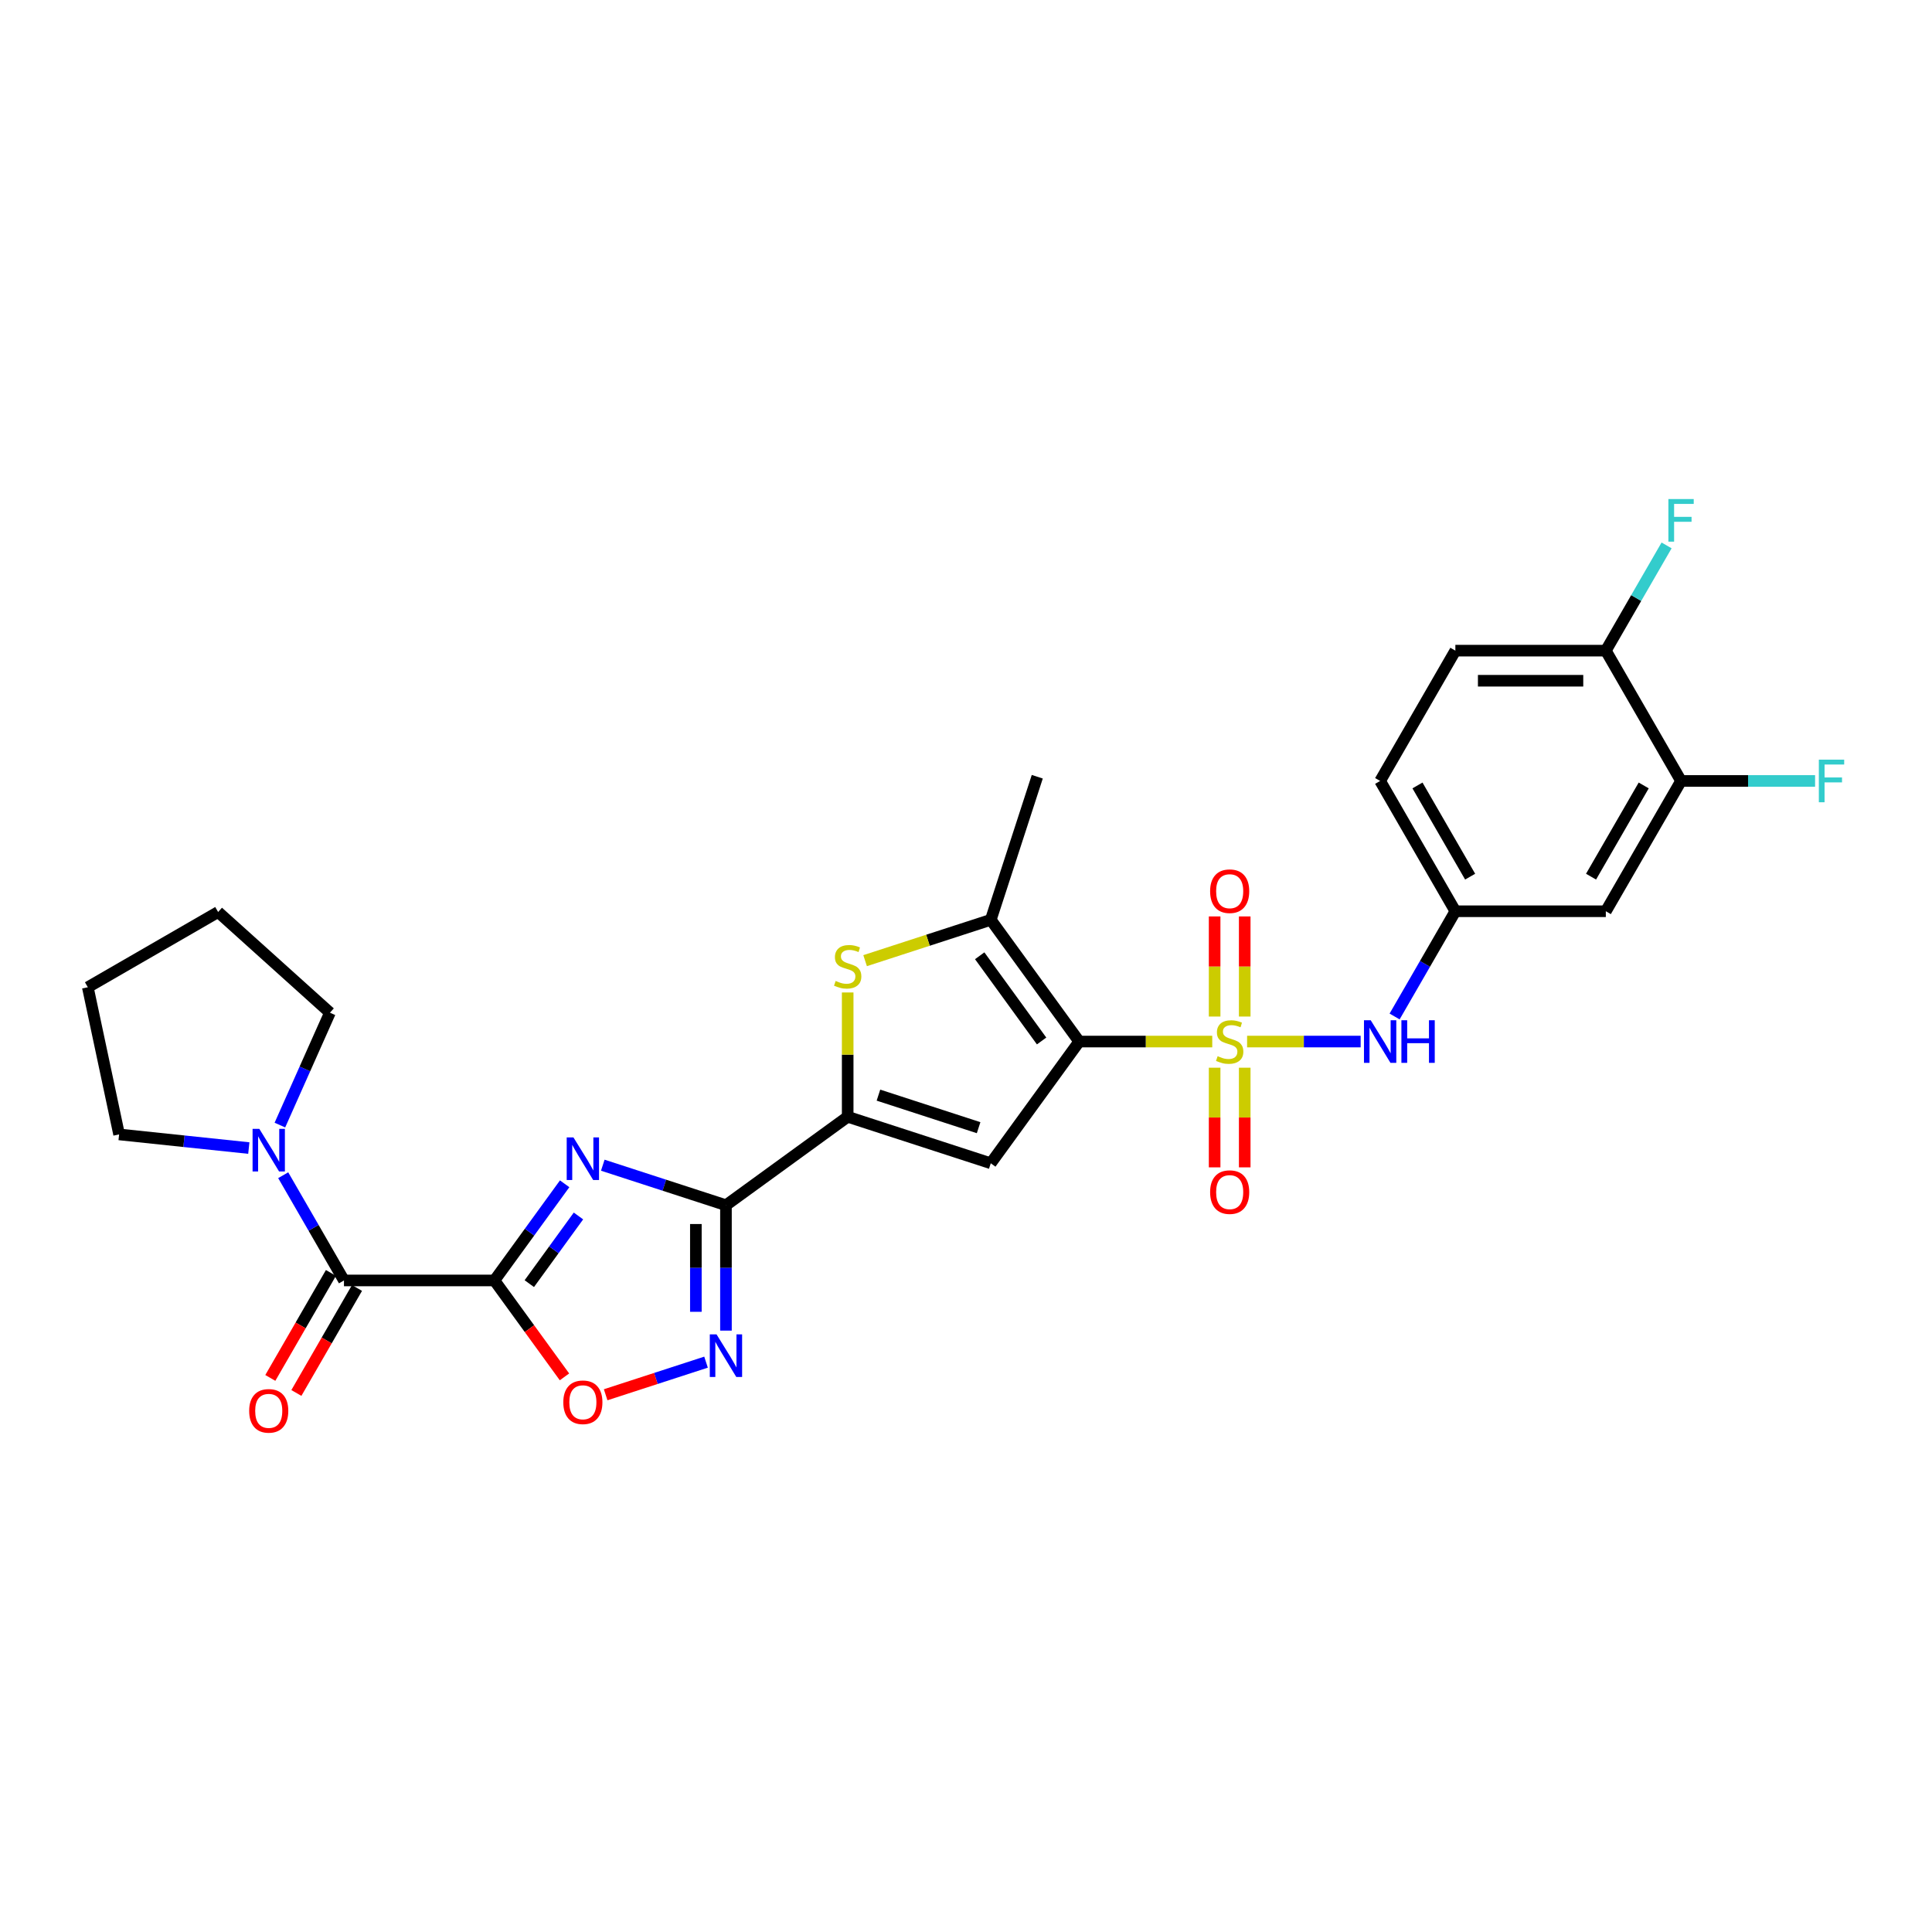 <?xml version='1.0' encoding='iso-8859-1'?>
<svg version='1.1' baseProfile='full'
              xmlns='http://www.w3.org/2000/svg'
                      xmlns:rdkit='http://www.rdkit.org/xml'
                      xmlns:xlink='http://www.w3.org/1999/xlink'
                  xml:space='preserve'
width='1000px' height='1000px' viewBox='0 0 1000 1000'>
<!-- END OF HEADER -->
<rect style='opacity:1.0;fill:#FFFFFF;stroke:none' width='1000' height='1000' x='0' y='0'> </rect>
<path class='bond-0' d='M 627.46,539.106 L 593.03,539.106' style='fill:none;fill-rule:evenodd;stroke:#CCCC00;stroke-width:6px;stroke-linecap:butt;stroke-linejoin:miter;stroke-opacity:1' />
<path class='bond-0' d='M 593.03,539.106 L 558.6,539.106' style='fill:none;fill-rule:evenodd;stroke:#000000;stroke-width:6px;stroke-linecap:butt;stroke-linejoin:miter;stroke-opacity:1' />
<path class='bond-11' d='M 645.496,539.106 L 674.883,539.106' style='fill:none;fill-rule:evenodd;stroke:#CCCC00;stroke-width:6px;stroke-linecap:butt;stroke-linejoin:miter;stroke-opacity:1' />
<path class='bond-11' d='M 674.883,539.106 L 704.27,539.106' style='fill:none;fill-rule:evenodd;stroke:#0000FF;stroke-width:6px;stroke-linecap:butt;stroke-linejoin:miter;stroke-opacity:1' />
<path class='bond-13' d='M 644.266,526.163 L 644.266,500.255' style='fill:none;fill-rule:evenodd;stroke:#CCCC00;stroke-width:6px;stroke-linecap:butt;stroke-linejoin:miter;stroke-opacity:1' />
<path class='bond-13' d='M 644.266,500.255 L 644.266,474.346' style='fill:none;fill-rule:evenodd;stroke:#FF0000;stroke-width:6px;stroke-linecap:butt;stroke-linejoin:miter;stroke-opacity:1' />
<path class='bond-13' d='M 628.69,526.163 L 628.69,500.255' style='fill:none;fill-rule:evenodd;stroke:#CCCC00;stroke-width:6px;stroke-linecap:butt;stroke-linejoin:miter;stroke-opacity:1' />
<path class='bond-13' d='M 628.69,500.255 L 628.69,474.346' style='fill:none;fill-rule:evenodd;stroke:#FF0000;stroke-width:6px;stroke-linecap:butt;stroke-linejoin:miter;stroke-opacity:1' />
<path class='bond-14' d='M 628.69,552.641 L 628.69,578.432' style='fill:none;fill-rule:evenodd;stroke:#CCCC00;stroke-width:6px;stroke-linecap:butt;stroke-linejoin:miter;stroke-opacity:1' />
<path class='bond-14' d='M 628.69,578.432 L 628.69,604.223' style='fill:none;fill-rule:evenodd;stroke:#FF0000;stroke-width:6px;stroke-linecap:butt;stroke-linejoin:miter;stroke-opacity:1' />
<path class='bond-14' d='M 644.266,552.641 L 644.266,578.432' style='fill:none;fill-rule:evenodd;stroke:#CCCC00;stroke-width:6px;stroke-linecap:butt;stroke-linejoin:miter;stroke-opacity:1' />
<path class='bond-14' d='M 644.266,578.432 L 644.266,604.223' style='fill:none;fill-rule:evenodd;stroke:#FF0000;stroke-width:6px;stroke-linecap:butt;stroke-linejoin:miter;stroke-opacity:1' />
<path class='bond-4' d='M 558.6,539.106 L 512.825,602.11' style='fill:none;fill-rule:evenodd;stroke:#000000;stroke-width:6px;stroke-linecap:butt;stroke-linejoin:miter;stroke-opacity:1' />
<path class='bond-6' d='M 558.6,539.106 L 512.825,476.102' style='fill:none;fill-rule:evenodd;stroke:#000000;stroke-width:6px;stroke-linecap:butt;stroke-linejoin:miter;stroke-opacity:1' />
<path class='bond-6' d='M 539.133,538.81 L 507.09,494.707' style='fill:none;fill-rule:evenodd;stroke:#000000;stroke-width:6px;stroke-linecap:butt;stroke-linejoin:miter;stroke-opacity:1' />
<path class='bond-1' d='M 255.914,662.759 L 274.088,637.744' style='fill:none;fill-rule:evenodd;stroke:#000000;stroke-width:6px;stroke-linecap:butt;stroke-linejoin:miter;stroke-opacity:1' />
<path class='bond-1' d='M 274.088,637.744 L 292.262,612.729' style='fill:none;fill-rule:evenodd;stroke:#0000FF;stroke-width:6px;stroke-linecap:butt;stroke-linejoin:miter;stroke-opacity:1' />
<path class='bond-1' d='M 273.967,664.409 L 286.689,646.899' style='fill:none;fill-rule:evenodd;stroke:#000000;stroke-width:6px;stroke-linecap:butt;stroke-linejoin:miter;stroke-opacity:1' />
<path class='bond-1' d='M 286.689,646.899 L 299.411,629.388' style='fill:none;fill-rule:evenodd;stroke:#0000FF;stroke-width:6px;stroke-linecap:butt;stroke-linejoin:miter;stroke-opacity:1' />
<path class='bond-9' d='M 255.914,662.759 L 178.036,662.759' style='fill:none;fill-rule:evenodd;stroke:#000000;stroke-width:6px;stroke-linecap:butt;stroke-linejoin:miter;stroke-opacity:1' />
<path class='bond-31' d='M 255.914,662.759 L 274.043,687.711' style='fill:none;fill-rule:evenodd;stroke:#000000;stroke-width:6px;stroke-linecap:butt;stroke-linejoin:miter;stroke-opacity:1' />
<path class='bond-31' d='M 274.043,687.711 L 292.172,712.664' style='fill:none;fill-rule:evenodd;stroke:#FF0000;stroke-width:6px;stroke-linecap:butt;stroke-linejoin:miter;stroke-opacity:1' />
<path class='bond-2' d='M 312,603.105 L 343.877,613.462' style='fill:none;fill-rule:evenodd;stroke:#0000FF;stroke-width:6px;stroke-linecap:butt;stroke-linejoin:miter;stroke-opacity:1' />
<path class='bond-2' d='M 343.877,613.462 L 375.755,623.82' style='fill:none;fill-rule:evenodd;stroke:#000000;stroke-width:6px;stroke-linecap:butt;stroke-linejoin:miter;stroke-opacity:1' />
<path class='bond-3' d='M 375.755,623.82 L 438.759,578.045' style='fill:none;fill-rule:evenodd;stroke:#000000;stroke-width:6px;stroke-linecap:butt;stroke-linejoin:miter;stroke-opacity:1' />
<path class='bond-8' d='M 375.755,623.82 L 375.755,656.272' style='fill:none;fill-rule:evenodd;stroke:#000000;stroke-width:6px;stroke-linecap:butt;stroke-linejoin:miter;stroke-opacity:1' />
<path class='bond-8' d='M 375.755,656.272 L 375.755,688.723' style='fill:none;fill-rule:evenodd;stroke:#0000FF;stroke-width:6px;stroke-linecap:butt;stroke-linejoin:miter;stroke-opacity:1' />
<path class='bond-8' d='M 360.179,633.555 L 360.179,656.272' style='fill:none;fill-rule:evenodd;stroke:#000000;stroke-width:6px;stroke-linecap:butt;stroke-linejoin:miter;stroke-opacity:1' />
<path class='bond-8' d='M 360.179,656.272 L 360.179,678.988' style='fill:none;fill-rule:evenodd;stroke:#0000FF;stroke-width:6px;stroke-linecap:butt;stroke-linejoin:miter;stroke-opacity:1' />
<path class='bond-5' d='M 512.825,602.11 L 438.759,578.045' style='fill:none;fill-rule:evenodd;stroke:#000000;stroke-width:6px;stroke-linecap:butt;stroke-linejoin:miter;stroke-opacity:1' />
<path class='bond-5' d='M 506.528,583.687 L 454.682,566.841' style='fill:none;fill-rule:evenodd;stroke:#000000;stroke-width:6px;stroke-linecap:butt;stroke-linejoin:miter;stroke-opacity:1' />
<path class='bond-29' d='M 438.759,578.045 L 438.759,545.873' style='fill:none;fill-rule:evenodd;stroke:#000000;stroke-width:6px;stroke-linecap:butt;stroke-linejoin:miter;stroke-opacity:1' />
<path class='bond-29' d='M 438.759,545.873 L 438.759,513.702' style='fill:none;fill-rule:evenodd;stroke:#CCCC00;stroke-width:6px;stroke-linecap:butt;stroke-linejoin:miter;stroke-opacity:1' />
<path class='bond-7' d='M 512.825,476.102 L 480.301,486.669' style='fill:none;fill-rule:evenodd;stroke:#000000;stroke-width:6px;stroke-linecap:butt;stroke-linejoin:miter;stroke-opacity:1' />
<path class='bond-7' d='M 480.301,486.669 L 447.777,497.237' style='fill:none;fill-rule:evenodd;stroke:#CCCC00;stroke-width:6px;stroke-linecap:butt;stroke-linejoin:miter;stroke-opacity:1' />
<path class='bond-24' d='M 512.825,476.102 L 536.891,402.036' style='fill:none;fill-rule:evenodd;stroke:#000000;stroke-width:6px;stroke-linecap:butt;stroke-linejoin:miter;stroke-opacity:1' />
<path class='bond-10' d='M 365.444,705.048 L 339.466,713.488' style='fill:none;fill-rule:evenodd;stroke:#0000FF;stroke-width:6px;stroke-linecap:butt;stroke-linejoin:miter;stroke-opacity:1' />
<path class='bond-10' d='M 339.466,713.488 L 313.489,721.929' style='fill:none;fill-rule:evenodd;stroke:#FF0000;stroke-width:6px;stroke-linecap:butt;stroke-linejoin:miter;stroke-opacity:1' />
<path class='bond-12' d='M 178.036,662.759 L 162.312,635.524' style='fill:none;fill-rule:evenodd;stroke:#000000;stroke-width:6px;stroke-linecap:butt;stroke-linejoin:miter;stroke-opacity:1' />
<path class='bond-12' d='M 162.312,635.524 L 146.588,608.289' style='fill:none;fill-rule:evenodd;stroke:#0000FF;stroke-width:6px;stroke-linecap:butt;stroke-linejoin:miter;stroke-opacity:1' />
<path class='bond-18' d='M 171.292,658.865 L 155.604,686.037' style='fill:none;fill-rule:evenodd;stroke:#000000;stroke-width:6px;stroke-linecap:butt;stroke-linejoin:miter;stroke-opacity:1' />
<path class='bond-18' d='M 155.604,686.037 L 139.915,713.21' style='fill:none;fill-rule:evenodd;stroke:#FF0000;stroke-width:6px;stroke-linecap:butt;stroke-linejoin:miter;stroke-opacity:1' />
<path class='bond-18' d='M 184.78,666.653 L 169.092,693.825' style='fill:none;fill-rule:evenodd;stroke:#000000;stroke-width:6px;stroke-linecap:butt;stroke-linejoin:miter;stroke-opacity:1' />
<path class='bond-18' d='M 169.092,693.825 L 153.404,720.998' style='fill:none;fill-rule:evenodd;stroke:#FF0000;stroke-width:6px;stroke-linecap:butt;stroke-linejoin:miter;stroke-opacity:1' />
<path class='bond-17' d='M 721.846,526.131 L 737.57,498.897' style='fill:none;fill-rule:evenodd;stroke:#0000FF;stroke-width:6px;stroke-linecap:butt;stroke-linejoin:miter;stroke-opacity:1' />
<path class='bond-17' d='M 737.57,498.897 L 753.294,471.662' style='fill:none;fill-rule:evenodd;stroke:#000000;stroke-width:6px;stroke-linecap:butt;stroke-linejoin:miter;stroke-opacity:1' />
<path class='bond-25' d='M 128.786,594.231 L 95.216,590.703' style='fill:none;fill-rule:evenodd;stroke:#0000FF;stroke-width:6px;stroke-linecap:butt;stroke-linejoin:miter;stroke-opacity:1' />
<path class='bond-25' d='M 95.216,590.703 L 61.646,587.174' style='fill:none;fill-rule:evenodd;stroke:#000000;stroke-width:6px;stroke-linecap:butt;stroke-linejoin:miter;stroke-opacity:1' />
<path class='bond-26' d='M 144.874,582.34 L 157.823,553.255' style='fill:none;fill-rule:evenodd;stroke:#0000FF;stroke-width:6px;stroke-linecap:butt;stroke-linejoin:miter;stroke-opacity:1' />
<path class='bond-26' d='M 157.823,553.255 L 170.773,524.17' style='fill:none;fill-rule:evenodd;stroke:#000000;stroke-width:6px;stroke-linecap:butt;stroke-linejoin:miter;stroke-opacity:1' />
<path class='bond-15' d='M 870.111,404.218 L 831.172,471.662' style='fill:none;fill-rule:evenodd;stroke:#000000;stroke-width:6px;stroke-linecap:butt;stroke-linejoin:miter;stroke-opacity:1' />
<path class='bond-15' d='M 850.781,406.547 L 823.524,453.758' style='fill:none;fill-rule:evenodd;stroke:#000000;stroke-width:6px;stroke-linecap:butt;stroke-linejoin:miter;stroke-opacity:1' />
<path class='bond-21' d='M 870.111,404.218 L 904.797,404.218' style='fill:none;fill-rule:evenodd;stroke:#000000;stroke-width:6px;stroke-linecap:butt;stroke-linejoin:miter;stroke-opacity:1' />
<path class='bond-21' d='M 904.797,404.218 L 939.484,404.218' style='fill:none;fill-rule:evenodd;stroke:#33CCCC;stroke-width:6px;stroke-linecap:butt;stroke-linejoin:miter;stroke-opacity:1' />
<path class='bond-30' d='M 870.111,404.218 L 831.172,336.774' style='fill:none;fill-rule:evenodd;stroke:#000000;stroke-width:6px;stroke-linecap:butt;stroke-linejoin:miter;stroke-opacity:1' />
<path class='bond-16' d='M 831.172,471.662 L 753.294,471.662' style='fill:none;fill-rule:evenodd;stroke:#000000;stroke-width:6px;stroke-linecap:butt;stroke-linejoin:miter;stroke-opacity:1' />
<path class='bond-22' d='M 753.294,471.662 L 714.355,404.218' style='fill:none;fill-rule:evenodd;stroke:#000000;stroke-width:6px;stroke-linecap:butt;stroke-linejoin:miter;stroke-opacity:1' />
<path class='bond-22' d='M 760.942,453.758 L 733.685,406.547' style='fill:none;fill-rule:evenodd;stroke:#000000;stroke-width:6px;stroke-linecap:butt;stroke-linejoin:miter;stroke-opacity:1' />
<path class='bond-19' d='M 831.172,336.774 L 753.294,336.774' style='fill:none;fill-rule:evenodd;stroke:#000000;stroke-width:6px;stroke-linecap:butt;stroke-linejoin:miter;stroke-opacity:1' />
<path class='bond-19' d='M 819.49,352.35 L 764.976,352.35' style='fill:none;fill-rule:evenodd;stroke:#000000;stroke-width:6px;stroke-linecap:butt;stroke-linejoin:miter;stroke-opacity:1' />
<path class='bond-23' d='M 831.172,336.774 L 846.896,309.539' style='fill:none;fill-rule:evenodd;stroke:#000000;stroke-width:6px;stroke-linecap:butt;stroke-linejoin:miter;stroke-opacity:1' />
<path class='bond-23' d='M 846.896,309.539 L 862.62,282.304' style='fill:none;fill-rule:evenodd;stroke:#33CCCC;stroke-width:6px;stroke-linecap:butt;stroke-linejoin:miter;stroke-opacity:1' />
<path class='bond-20' d='M 753.294,336.774 L 714.355,404.218' style='fill:none;fill-rule:evenodd;stroke:#000000;stroke-width:6px;stroke-linecap:butt;stroke-linejoin:miter;stroke-opacity:1' />
<path class='bond-27' d='M 61.646,587.174 L 45.455,510.999' style='fill:none;fill-rule:evenodd;stroke:#000000;stroke-width:6px;stroke-linecap:butt;stroke-linejoin:miter;stroke-opacity:1' />
<path class='bond-28' d='M 170.773,524.17 L 112.899,472.06' style='fill:none;fill-rule:evenodd;stroke:#000000;stroke-width:6px;stroke-linecap:butt;stroke-linejoin:miter;stroke-opacity:1' />
<path class='bond-32' d='M 45.455,510.999 L 112.899,472.06' style='fill:none;fill-rule:evenodd;stroke:#000000;stroke-width:6px;stroke-linecap:butt;stroke-linejoin:miter;stroke-opacity:1' />
<path  class='atom-0' d='M 630.248 546.676
Q 630.497 546.769, 631.525 547.205
Q 632.553 547.641, 633.674 547.922
Q 634.827 548.171, 635.948 548.171
Q 638.035 548.171, 639.25 547.174
Q 640.465 546.146, 640.465 544.37
Q 640.465 543.156, 639.842 542.408
Q 639.25 541.66, 638.316 541.255
Q 637.381 540.85, 635.824 540.383
Q 633.861 539.791, 632.677 539.23
Q 631.525 538.67, 630.684 537.486
Q 629.874 536.302, 629.874 534.309
Q 629.874 531.536, 631.743 529.823
Q 633.643 528.11, 637.381 528.11
Q 639.936 528.11, 642.833 529.324
L 642.116 531.723
Q 639.468 530.633, 637.475 530.633
Q 635.325 530.633, 634.142 531.536
Q 632.958 532.408, 632.989 533.935
Q 632.989 535.119, 633.581 535.835
Q 634.204 536.551, 635.076 536.956
Q 635.979 537.361, 637.475 537.829
Q 639.468 538.452, 640.652 539.075
Q 641.836 539.698, 642.677 540.975
Q 643.549 542.221, 643.549 544.37
Q 643.549 547.423, 641.493 549.074
Q 639.468 550.694, 636.073 550.694
Q 634.11 550.694, 632.615 550.258
Q 631.151 549.853, 629.407 549.137
L 630.248 546.676
' fill='#CCCC00'/>
<path  class='atom-3' d='M 296.814 588.727
L 304.041 600.409
Q 304.757 601.561, 305.91 603.648
Q 307.062 605.735, 307.125 605.86
L 307.125 588.727
L 310.053 588.727
L 310.053 610.782
L 307.031 610.782
L 299.275 598.01
Q 298.371 596.515, 297.406 594.801
Q 296.471 593.088, 296.191 592.559
L 296.191 610.782
L 293.325 610.782
L 293.325 588.727
L 296.814 588.727
' fill='#0000FF'/>
<path  class='atom-8' d='M 432.529 507.737
Q 432.778 507.83, 433.806 508.266
Q 434.834 508.702, 435.955 508.983
Q 437.108 509.232, 438.229 509.232
Q 440.317 509.232, 441.531 508.235
Q 442.746 507.207, 442.746 505.432
Q 442.746 504.217, 442.123 503.469
Q 441.531 502.721, 440.597 502.317
Q 439.662 501.912, 438.105 501.444
Q 436.142 500.852, 434.959 500.292
Q 433.806 499.731, 432.965 498.547
Q 432.155 497.363, 432.155 495.37
Q 432.155 492.597, 434.024 490.884
Q 435.924 489.171, 439.662 489.171
Q 442.217 489.171, 445.114 490.386
L 444.397 492.784
Q 441.75 491.694, 439.756 491.694
Q 437.606 491.694, 436.423 492.597
Q 435.239 493.47, 435.27 494.996
Q 435.27 496.18, 435.862 496.896
Q 436.485 497.613, 437.357 498.018
Q 438.261 498.423, 439.756 498.89
Q 441.75 499.513, 442.933 500.136
Q 444.117 500.759, 444.958 502.036
Q 445.83 503.282, 445.83 505.432
Q 445.83 508.484, 443.774 510.135
Q 441.75 511.755, 438.354 511.755
Q 436.392 511.755, 434.896 511.319
Q 433.432 510.914, 431.688 510.198
L 432.529 507.737
' fill='#CCCC00'/>
<path  class='atom-9' d='M 370.88 690.67
L 378.107 702.352
Q 378.823 703.504, 379.976 705.591
Q 381.128 707.679, 381.191 707.803
L 381.191 690.67
L 384.119 690.67
L 384.119 712.725
L 381.097 712.725
L 373.341 699.953
Q 372.437 698.458, 371.472 696.745
Q 370.537 695.031, 370.257 694.502
L 370.257 712.725
L 367.391 712.725
L 367.391 690.67
L 370.88 690.67
' fill='#0000FF'/>
<path  class='atom-11' d='M 291.565 725.825
Q 291.565 720.53, 294.181 717.57
Q 296.798 714.611, 301.689 714.611
Q 306.58 714.611, 309.196 717.57
Q 311.813 720.53, 311.813 725.825
Q 311.813 731.183, 309.165 734.236
Q 306.517 737.258, 301.689 737.258
Q 296.829 737.258, 294.181 734.236
Q 291.565 731.214, 291.565 725.825
M 301.689 734.766
Q 305.053 734.766, 306.86 732.523
Q 308.698 730.249, 308.698 725.825
Q 308.698 721.495, 306.86 719.315
Q 305.053 717.103, 301.689 717.103
Q 298.324 717.103, 296.487 719.284
Q 294.68 721.464, 294.68 725.825
Q 294.68 730.28, 296.487 732.523
Q 298.324 734.766, 301.689 734.766
' fill='#FF0000'/>
<path  class='atom-12' d='M 709.48 528.078
L 716.707 539.76
Q 717.424 540.913, 718.576 543
Q 719.729 545.087, 719.791 545.211
L 719.791 528.078
L 722.72 528.078
L 722.72 550.133
L 719.698 550.133
L 711.941 537.361
Q 711.038 535.866, 710.072 534.153
Q 709.138 532.44, 708.857 531.91
L 708.857 550.133
L 705.991 550.133
L 705.991 528.078
L 709.48 528.078
' fill='#0000FF'/>
<path  class='atom-12' d='M 725.367 528.078
L 728.358 528.078
L 728.358 537.455
L 739.635 537.455
L 739.635 528.078
L 742.625 528.078
L 742.625 550.133
L 739.635 550.133
L 739.635 539.947
L 728.358 539.947
L 728.358 550.133
L 725.367 550.133
L 725.367 528.078
' fill='#0000FF'/>
<path  class='atom-13' d='M 134.222 584.287
L 141.449 595.969
Q 142.166 597.122, 143.318 599.209
Q 144.471 601.296, 144.533 601.42
L 144.533 584.287
L 147.461 584.287
L 147.461 606.342
L 144.44 606.342
L 136.683 593.57
Q 135.78 592.075, 134.814 590.362
Q 133.879 588.648, 133.599 588.119
L 133.599 606.342
L 130.733 606.342
L 130.733 584.287
L 134.222 584.287
' fill='#0000FF'/>
<path  class='atom-14' d='M 626.354 461.291
Q 626.354 455.995, 628.97 453.036
Q 631.587 450.076, 636.478 450.076
Q 641.369 450.076, 643.985 453.036
Q 646.602 455.995, 646.602 461.291
Q 646.602 466.649, 643.954 469.701
Q 641.306 472.723, 636.478 472.723
Q 631.618 472.723, 628.97 469.701
Q 626.354 466.68, 626.354 461.291
M 636.478 470.231
Q 639.842 470.231, 641.649 467.988
Q 643.487 465.714, 643.487 461.291
Q 643.487 456.961, 641.649 454.78
Q 639.842 452.568, 636.478 452.568
Q 633.114 452.568, 631.276 454.749
Q 629.469 456.929, 629.469 461.291
Q 629.469 465.745, 631.276 467.988
Q 633.114 470.231, 636.478 470.231
' fill='#FF0000'/>
<path  class='atom-15' d='M 626.354 617.046
Q 626.354 611.75, 628.97 608.791
Q 631.587 605.831, 636.478 605.831
Q 641.369 605.831, 643.985 608.791
Q 646.602 611.75, 646.602 617.046
Q 646.602 622.404, 643.954 625.457
Q 641.306 628.478, 636.478 628.478
Q 631.618 628.478, 628.97 625.457
Q 626.354 622.435, 626.354 617.046
M 636.478 625.986
Q 639.842 625.986, 641.649 623.743
Q 643.487 621.469, 643.487 617.046
Q 643.487 612.716, 641.649 610.535
Q 639.842 608.323, 636.478 608.323
Q 633.114 608.323, 631.276 610.504
Q 629.469 612.685, 629.469 617.046
Q 629.469 621.5, 631.276 623.743
Q 633.114 625.986, 636.478 625.986
' fill='#FF0000'/>
<path  class='atom-19' d='M 128.973 730.265
Q 128.973 724.969, 131.59 722.01
Q 134.206 719.051, 139.097 719.051
Q 143.988 719.051, 146.605 722.01
Q 149.221 724.969, 149.221 730.265
Q 149.221 735.623, 146.573 738.676
Q 143.926 741.697, 139.097 741.697
Q 134.238 741.697, 131.59 738.676
Q 128.973 735.654, 128.973 730.265
M 139.097 739.205
Q 142.461 739.205, 144.268 736.962
Q 146.106 734.688, 146.106 730.265
Q 146.106 725.935, 144.268 723.754
Q 142.461 721.543, 139.097 721.543
Q 135.733 721.543, 133.895 723.723
Q 132.088 725.904, 132.088 730.265
Q 132.088 734.72, 133.895 736.962
Q 135.733 739.205, 139.097 739.205
' fill='#FF0000'/>
<path  class='atom-22' d='M 941.431 393.19
L 954.545 393.19
L 954.545 395.714
L 944.39 395.714
L 944.39 402.411
L 953.424 402.411
L 953.424 404.966
L 944.39 404.966
L 944.39 415.245
L 941.431 415.245
L 941.431 393.19
' fill='#33CCCC'/>
<path  class='atom-24' d='M 863.553 258.303
L 876.668 258.303
L 876.668 260.826
L 866.513 260.826
L 866.513 267.523
L 875.546 267.523
L 875.546 270.078
L 866.513 270.078
L 866.513 280.358
L 863.553 280.358
L 863.553 258.303
' fill='#33CCCC'/>
</svg>
